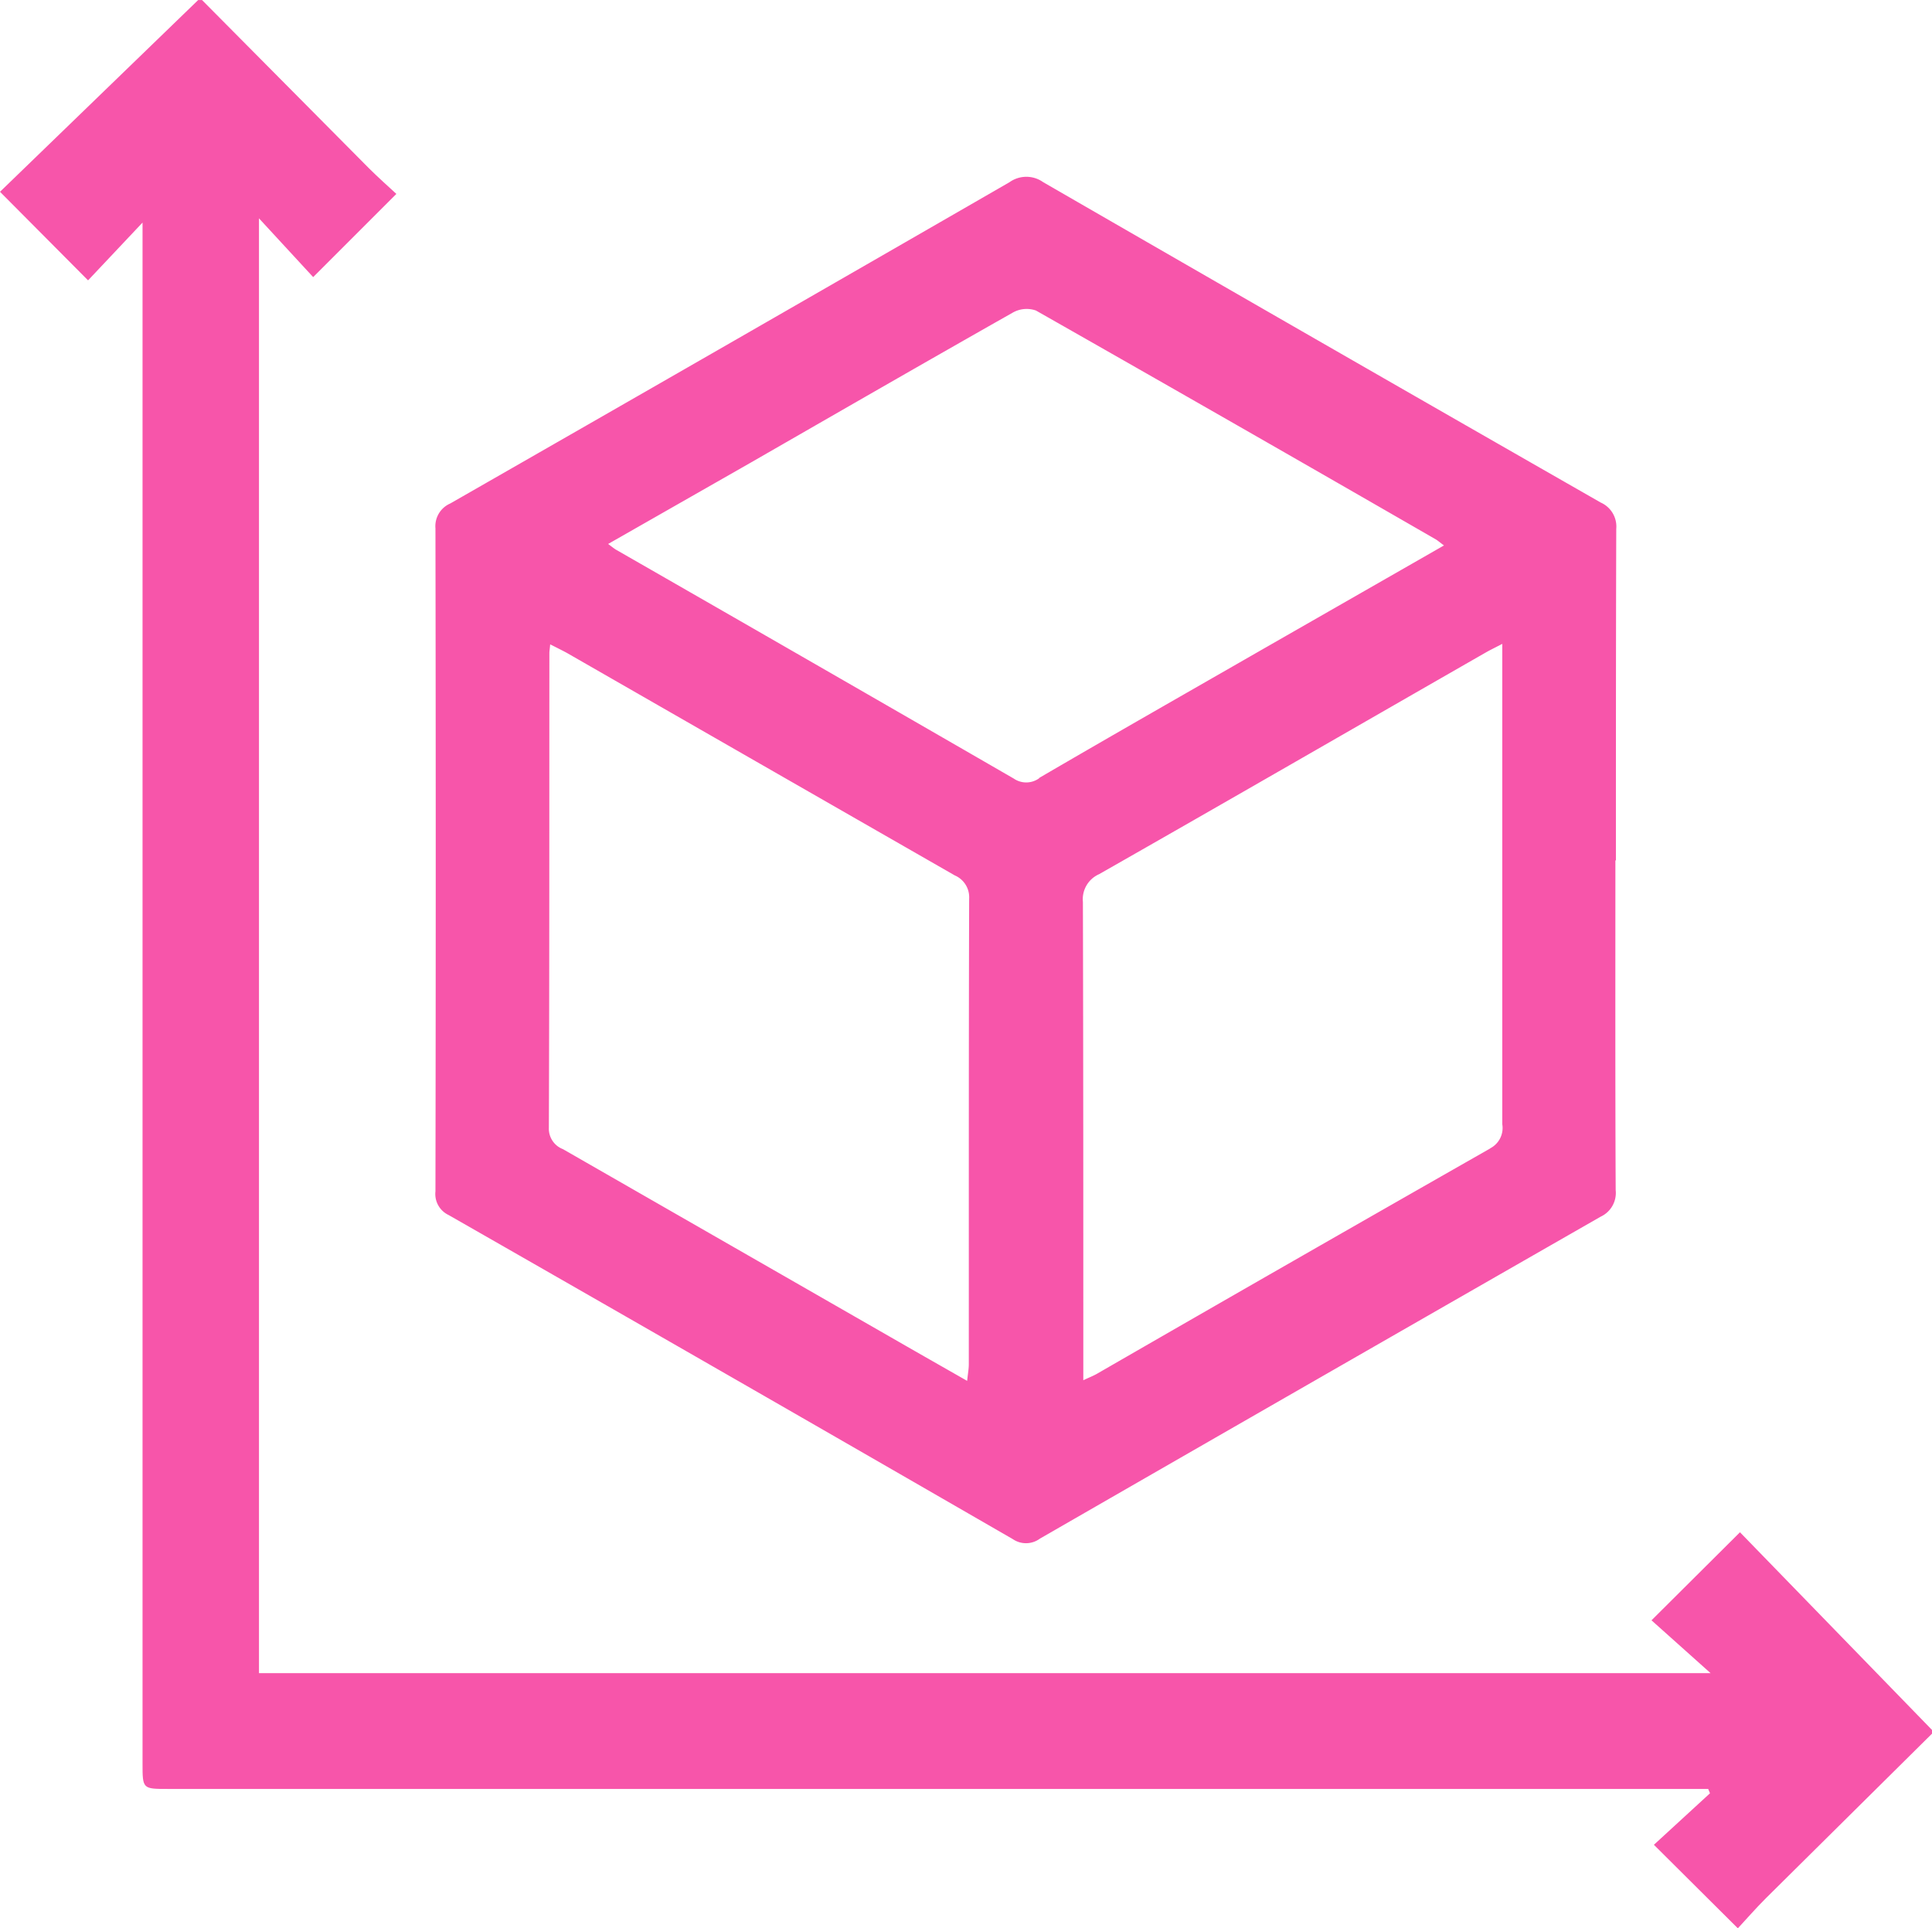 <svg xmlns="http://www.w3.org/2000/svg" xmlns:xlink="http://www.w3.org/1999/xlink" width="33.764" height="33.703" viewBox="0 0 33.764 33.703"><defs><clipPath id="a"><rect width="33.764" height="33.703" transform="translate(0 0.001)" fill="#f755aa"/></clipPath></defs><g transform="translate(0 0)"><g clip-path="url(#a)"><path d="M33.764,30.235V30.3q-1.448,1.435-2.9,2.873c-.179.178-.344.369-.493.529l-1.467-1.46.98-.9-.031-.076H2.935c-.443,0-.444,0-.444-.443V3.89L1.539,4.9C1,4.356.545,3.9,0,3.352,1.135,2.252,2.3,1.126,3.464,0H3.53Q4.988,1.472,6.448,2.941c.163.163.337.316.479.448-.485.484-.944.945-1.454,1.454L4.526,3.816V29.242H29.894l-1.032-.923,1.546-1.539,3.356,3.455" fill="#f755aa"/><path d="M28.24,15.037c0-1.931,0-3.863.006-5.794a.458.458,0,0,0-.27-.459q-4.878-2.79-9.745-5.6a.506.506,0,0,0-.588,0Q12.76,6,7.868,8.8a.432.432,0,0,0-.258.434q.01,5.793,0,11.589a.406.406,0,0,0,.231.413Q12.779,24.059,17.7,26.9a.409.409,0,0,0,.474-.009q4.9-2.821,9.8-5.627a.457.457,0,0,0,.262-.463c-.009-1.921-.005-3.842-.005-5.763M16.931,23.843c0,.082-.016.164-.029.291-.421-.24-.808-.46-1.194-.682q-2.935-1.684-5.87-3.368a.383.383,0,0,1-.246-.373c.01-2.765.007-5.53.009-8.3,0-.032.007-.065.014-.149.108.054.2.1.288.147q3.39,1.946,6.783,3.891a.415.415,0,0,1,.251.407c-.008,2.711-.005,5.42-.006,8.131M18.163,13.6a.385.385,0,0,1-.447.007q-3.472-2.005-6.951-4c-.036-.022-.07-.05-.137-.1L13.112,8.09c1.53-.879,3.057-1.76,4.592-2.629a.492.492,0,0,1,.4-.034q3.5,1.989,6.988,4c.037.022.07.052.143.106l-3.144,1.8c-1.311.753-2.623,1.5-3.931,2.264m7.883,6.475q-3.441,1.96-6.872,3.938c-.062.036-.131.062-.239.113v-.36c0-2.666,0-5.332-.007-8a.478.478,0,0,1,.282-.484c2.256-1.284,4.5-2.581,6.755-3.873.082-.047.168-.088.292-.153v.329q0,4.032,0,8.065a.4.4,0,0,1-.214.424" fill="#f755aa"/></g></g></svg>